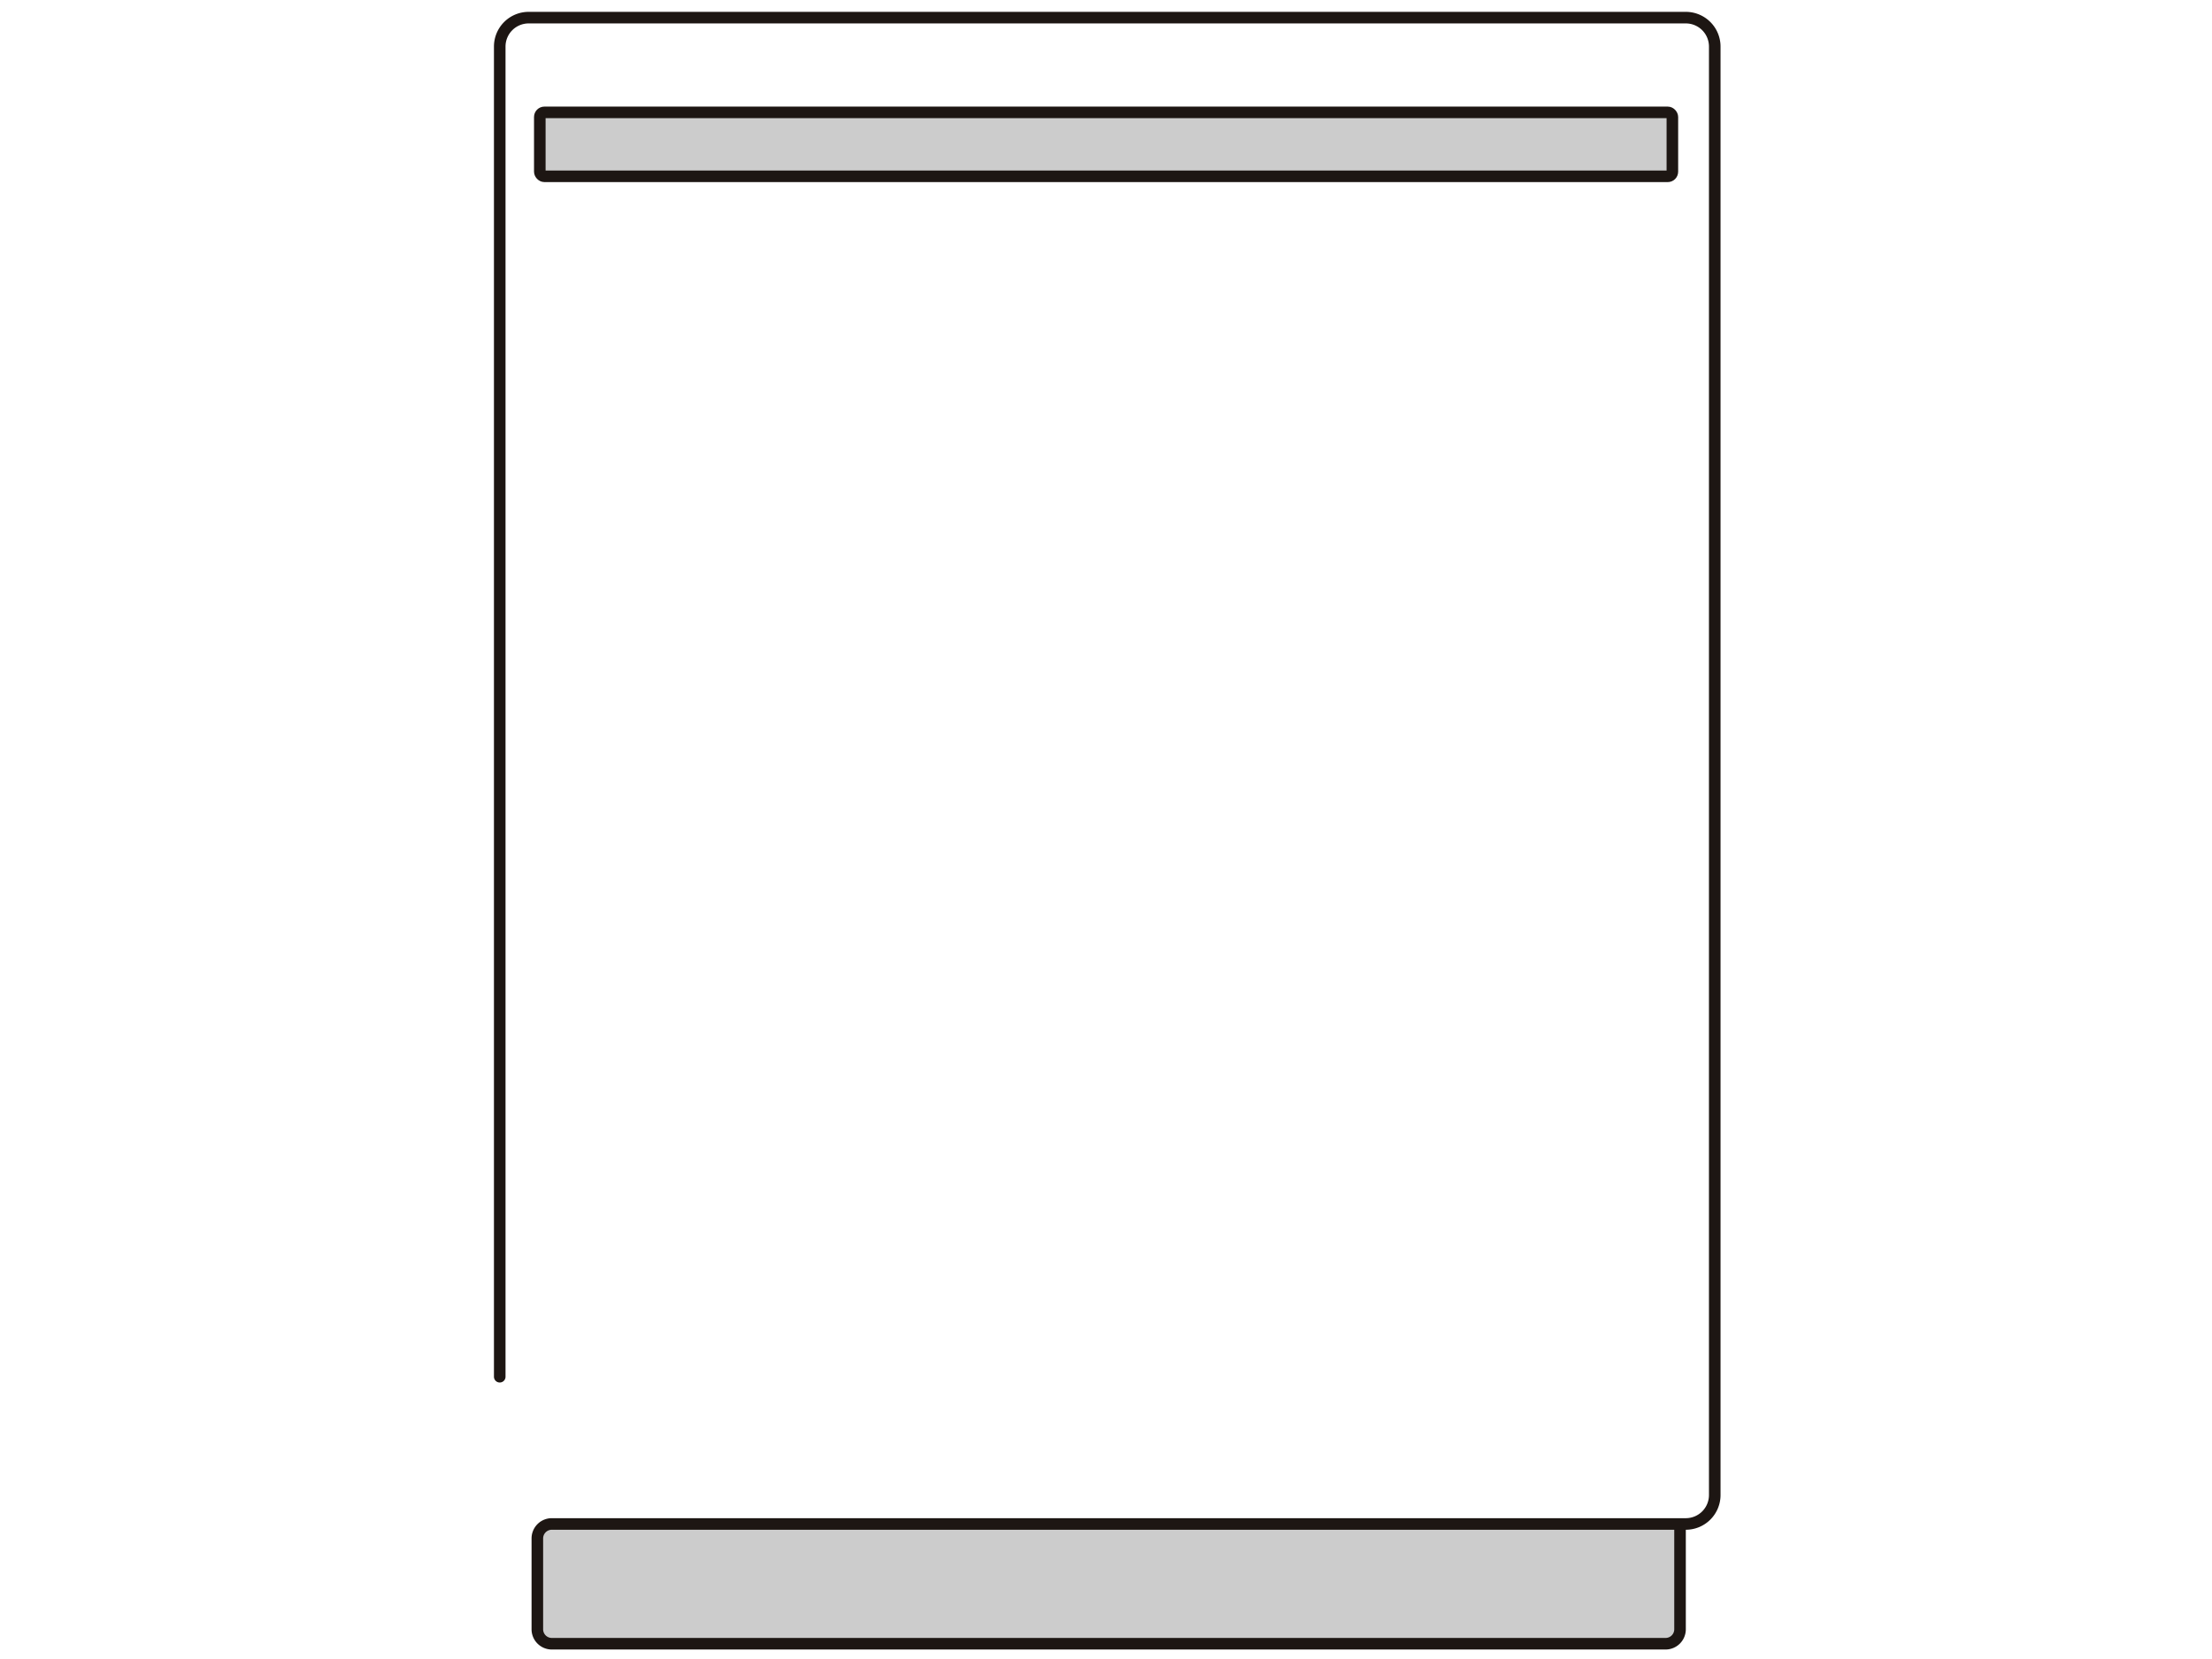 <svg xmlns="http://www.w3.org/2000/svg" xmlns:xlink="http://www.w3.org/1999/xlink" width="640" height="480" viewBox="0 0 640 480" xml:space="preserve"><desc>Created with Fabric.js 3.6.6</desc><defs></defs><g transform="matrix(8.37 0 0 8.37 320.36 240.3)"><g style="">		<g transform="matrix(1 0 0 1 0.03 25.93)" id="Layer_1-2"><rect style="stroke: none; stroke-width: 1; stroke-dasharray: none; stroke-linecap: butt; stroke-dashoffset: 0; stroke-linejoin: miter; stroke-miterlimit: 4; fill: rgb(204,204,204); fill-rule: nonzero; opacity: 1;" x="-19.645" y="-2.035" rx="0" ry="0" width="39.29" height="4.07"></rect></g>		<g transform="matrix(1 0 0 1 0 0)" id="Layer_1-2"><path style="stroke: rgb(29,22,19); stroke-width: 0.4; stroke-dasharray: none; stroke-linecap: round; stroke-dashoffset: 0; stroke-linejoin: miter; stroke-miterlimit: 10; fill: none; fill-rule: nonzero; opacity: 1;" transform=" translate(-21.2, -28.3)" d="M 0.2 47.18 V 1.2 a 1 1 0 0 1 1 -1 h 40 a 1 1 0 0 1 1 1 V 51.27 a 1 1 0 0 1 -1 1 H 2 a 0.5 0.5 0 0 0 -0.5 0.5 v 3.14 a 0.5 0.5 0 0 0 0.5 0.5 H 40.5 a 0.5 0.5 0 0 0 0.5 -0.5 V 52.27" stroke-linecap="round"></path></g>		<g transform="matrix(1 0 0 1 -0.04 -23.72)" id="Layer_1-2"><rect style="stroke: rgb(29,22,19); stroke-width: 0.4; stroke-dasharray: none; stroke-linecap: butt; stroke-dashoffset: 0; stroke-linejoin: miter; stroke-miterlimit: 10; fill: rgb(204,204,204); fill-rule: nonzero; opacity: 1;" x="-19.575" y="-1.105" rx="0.16" ry="0.16" width="39.15" height="2.21"></rect></g></g></g></svg>